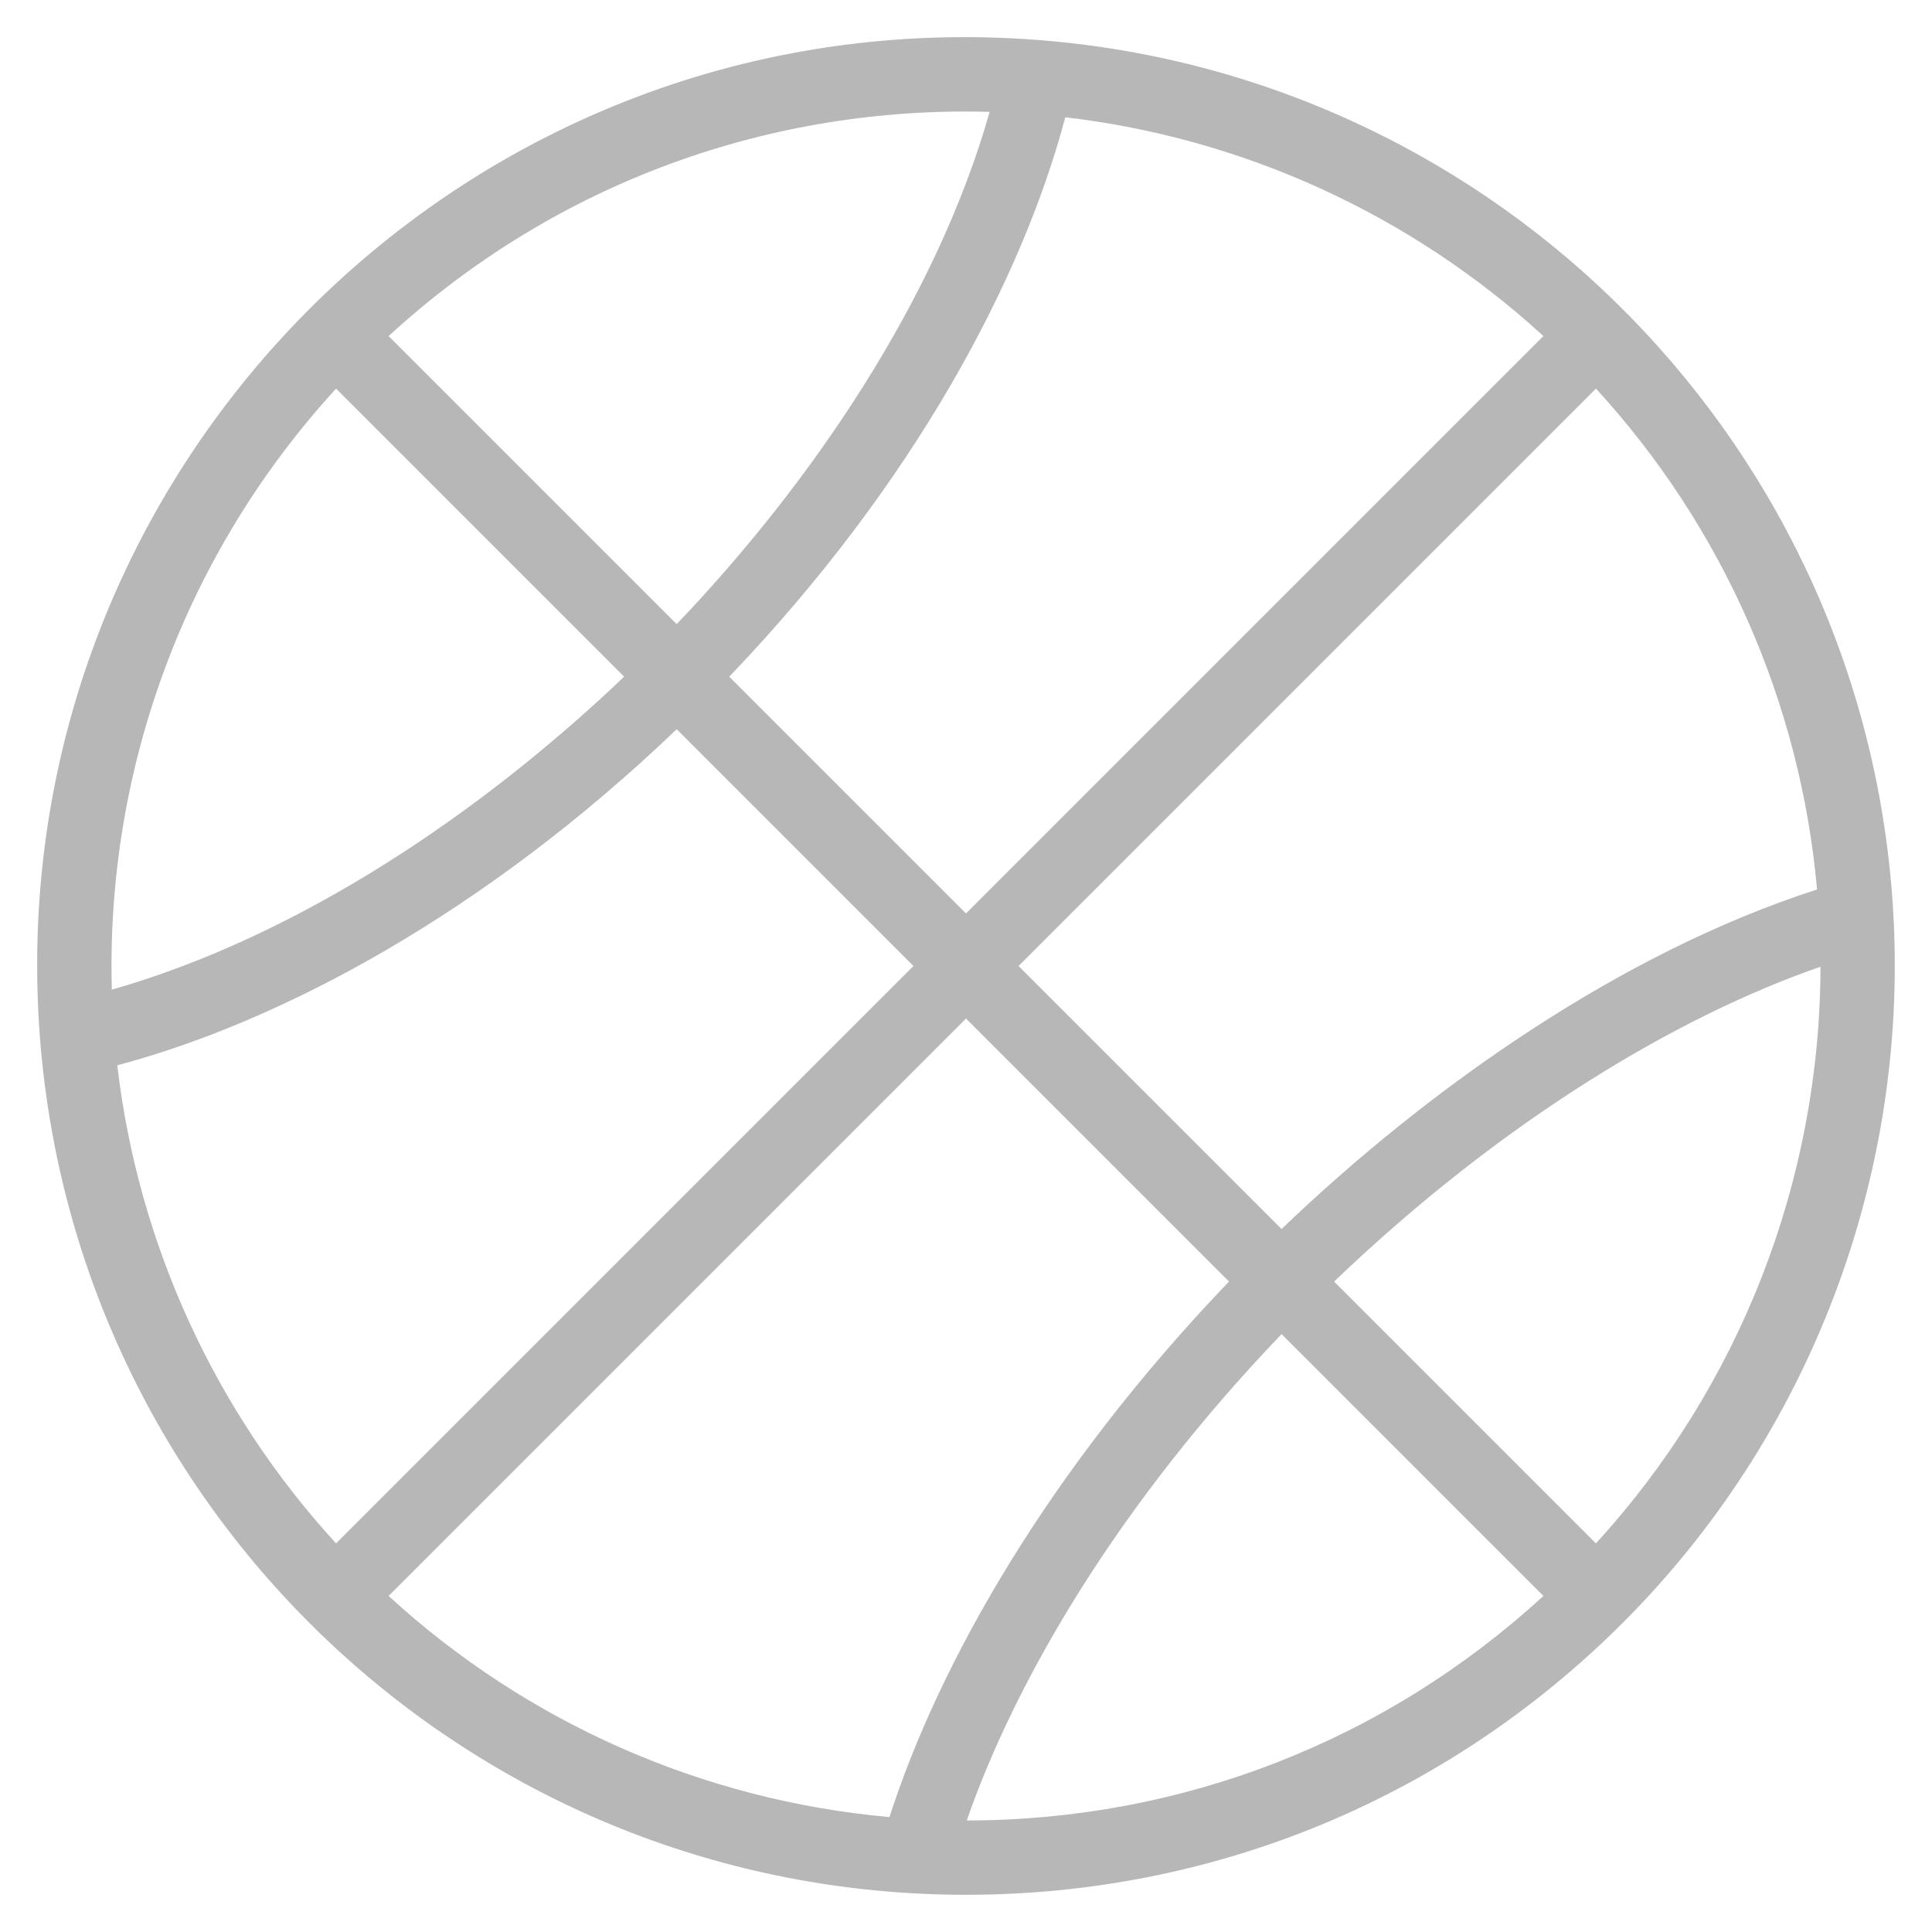 <?xml version="1.0"?>
<svg xmlns="http://www.w3.org/2000/svg" xmlns:xlink="http://www.w3.org/1999/xlink" xmlns:svgjs="http://svgjs.com/svgjs" version="1.1" width="512" height="512" x="0" y="0" viewBox="0 0 520 520" style="enable-background:new 0 0 512 512" xml:space="preserve" class=""><g><g xmlns="http://www.w3.org/2000/svg" id="_x31_083_x2C__Activities_x2C__Basketball_x2C__Healthy_x2C__Hobby_x2C__Outdoor"><path d="m509.601 246.105c-6.947-125.509-105.839-225.486-229.739-235.304-154.126-12.211-281.168 116.283-269.061 269.061 10.214 128.899 117.842 230.123 249.206 230.123h.003c66.777 0 129.56-26.001 176.768-73.208 50.206-50.209 76.75-119.706 72.823-190.672zm-80.059 169.294-70.465-70.465c45.96-44.024 93.182-71.667 130.905-84.736-.073 57.394-21.66 112.876-60.44 155.201zm-190.137 73.667c-50.316-4.499-97.596-25.385-134.813-59.514l155.408-155.409 70.789 70.789c-48.69 50.8-78.067 102.781-91.384 144.134zm105.53-129.989 70.47 70.47c-42.467 39.001-97.187 60.393-155.207 60.438 13.204-37.964 40.775-85.013 84.737-130.908zm-.003-28.288-70.789-70.789 155.41-155.409c34.129 37.217 55.015 84.497 59.514 134.813-52.592 16.937-104.241 53.148-144.135 91.385zm-58.209-299.225c47.974 5.595 93.062 26.239 128.685 58.887l-155.408 155.407-63.725-63.725c49.892-52.104 78.882-106.947 90.448-150.569zm-20.354-1.46c-14.347 50.486-47.844 99.772-84.239 137.884l-77.533-77.533c45.566-41.851 103.522-61.967 161.772-60.351zm-175.91 74.498 77.528 77.528c-38.3 36.551-87.362 69.805-137.885 84.24-1.652-59.79 19.945-117.697 60.357-161.768zm91.674 91.673 63.725 63.725-155.407 155.407c-32.647-35.623-53.291-80.711-58.886-128.685 43.921-11.645 98.758-40.838 150.568-90.447z" fill="#b7b7b7" data-original="#000000" class=""/></g></g></svg>
